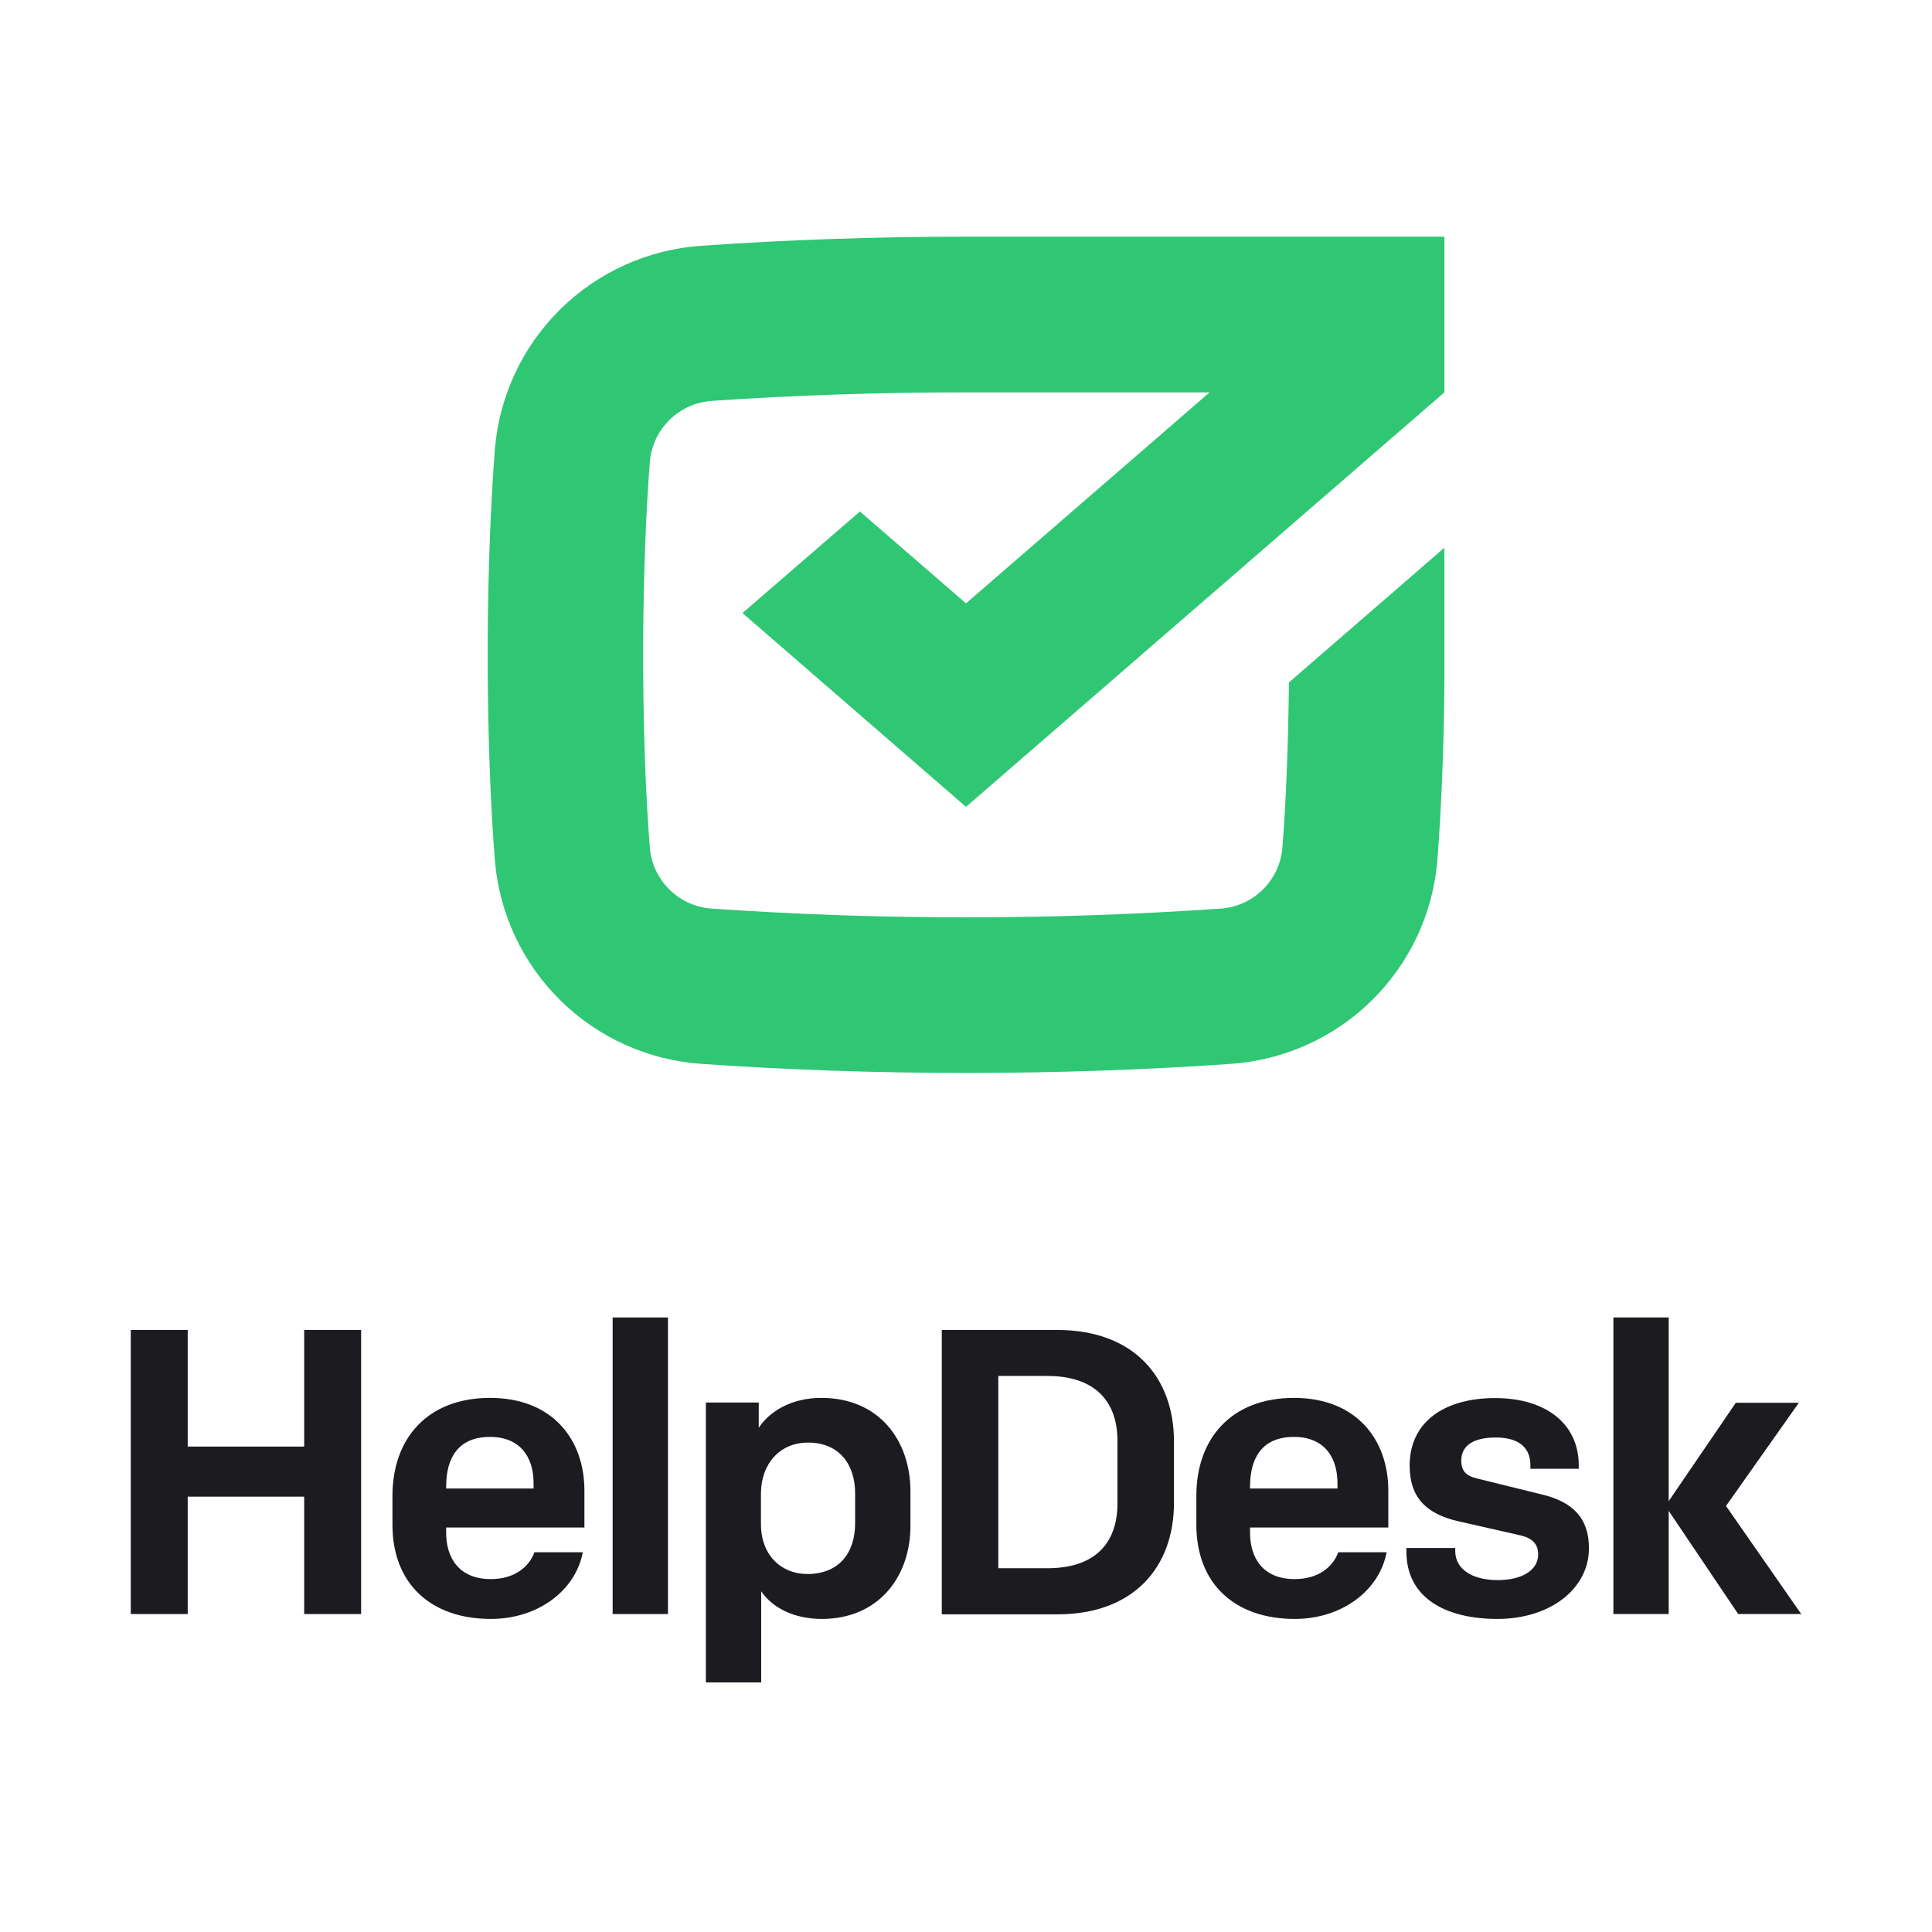 <svg width="1200" height="1200" viewBox="0 0 1200 1200" fill="none" xmlns="http://www.w3.org/2000/svg">
<rect width="1200" height="1200" fill="white"/>
<g clip-path="url(#clip0_101_42530)">
<path d="M81.225 1002.51H116.585V929.596H188.939V1002.51H224.299V826.066H188.939V898.5H116.585V826.066H81.225V1002.51Z" fill="#1B1B20"/>
<path d="M304.9 1005.55C333.946 1005.55 357.42 988.114 361.988 964.143H331.94C328.634 973.234 319.534 980.804 304.9 980.804C284.954 980.804 277.117 967.445 277.117 952.046V948.78H362.991V925.811C362.991 894.27 343.306 868.257 304.38 868.257C265.454 868.257 243.763 893.49 243.763 929.076V946.999C243.763 983.847 267.757 1005.55 304.9 1005.55ZM277.117 923.288C277.117 905.624 284.546 892.488 304.38 892.488C322.951 892.488 331.42 904.845 331.42 921.247V924.549H277.117V923.288Z" fill="#1B1B20"/>
<path d="M380.522 1002.51H414.88V818.311H380.522V1002.51Z" fill="#1B1B20"/>
<path d="M510.151 868.257C491.208 868.257 477.836 876.866 471.262 886.811V871.152H438.428V1046.26H472.785V988.374C479.619 998.467 492.991 1005.55 510.411 1005.55C545.771 1005.55 565.493 979.283 565.493 947.741V926.256C565.493 895.012 546.291 868.257 510.151 868.257ZM501.831 896.014C521.776 896.014 531.136 910.152 531.136 927.555V946.109C531.136 964.662 521.033 977.65 501.422 977.65C485.785 977.65 472.636 966.518 472.636 946.591V927.407C472.785 909.15 484.411 896.014 501.831 896.014Z" fill="#1B1B20"/>
<path d="M584.956 826.066V1002.7H656.679C704.185 1002.7 729.182 973.42 729.182 933.307V895.457C729.182 855.344 704.185 826.066 656.679 826.066H584.956ZM694.082 933.678C694.082 959.393 679.225 974.051 650.625 974.051H620.056V854.639H650.625C679.15 854.639 694.082 869.482 694.082 895.012V933.678Z" fill="#1B1B20"/>
<path d="M804.21 1005.55C833.256 1005.55 856.73 988.114 861.262 964.143H831.213C827.945 973.234 818.845 980.804 804.21 980.804C784.227 980.804 776.428 967.445 776.428 952.046V948.78H862.302V925.811C862.302 894.27 842.579 868.257 803.69 868.257C764.802 868.257 743.073 893.49 743.073 929.076V946.999C743.073 983.847 767.067 1005.55 804.21 1005.55ZM776.428 923.288C776.428 905.624 783.856 892.488 803.69 892.488C822.262 892.488 830.73 904.845 830.73 921.247V924.549H776.428V923.288Z" fill="#1B1B20"/>
<path d="M930.087 1005.55C962.661 1005.55 986.916 987.001 986.916 961.62C986.916 943.066 977.073 932.861 957.61 928.223L917.719 918.389C910.884 916.868 907.616 913.825 907.616 907.257C907.616 897.906 915.044 892.86 929.084 892.86C944.239 892.86 950.553 899.91 950.553 910.003V912.304H980.601V910.263C980.601 884.288 960.136 868.369 928.601 868.369C897.067 868.369 875.561 883.212 875.561 910.263C875.561 930.19 885.924 940.283 905.61 944.847L944.536 953.679C951.964 955.423 955.381 959.208 955.381 965.516C955.381 975.609 944.759 981.435 930.384 981.435C914.227 981.435 903.864 974.607 903.864 963.252V961.508H873.556V963.772C873.519 991.677 896.733 1005.55 930.087 1005.55Z" fill="#1B1B20"/>
<path d="M1002.11 1002.51H1036.46V938.427L1079.62 1002.51H1118.77L1072.05 935.385L1117.29 871.3H1078.14L1036.46 932.379V818.311H1002.11V1002.51Z" fill="#1B1B20"/>
<path d="M599.999 374.765L751.319 243.702H599.999C546.439 243.702 493.176 245.483 442.514 248.971C432.612 249.551 423.246 253.659 416.117 260.55C408.989 267.44 404.569 276.656 403.662 286.524C401.211 317.843 399.725 357.028 399.502 395.917V417.587C399.725 456.624 401.136 495.513 403.662 526.906C404.581 536.775 409.016 545.987 416.16 552.866C423.304 559.744 432.682 563.831 442.588 564.384C547.479 571.583 652.742 571.583 757.634 564.384C767.532 563.829 776.9 559.739 784.032 552.859C791.164 545.98 795.583 536.769 796.485 526.906C798.862 497.22 800.199 460.78 800.571 423.896L897.142 340.181C897.142 340.181 897.142 398.069 897.142 417.587V423.896C896.845 463.304 895.285 502.489 892.759 534.624C889.99 567.486 875.539 598.272 852.022 621.413C828.504 644.554 797.473 658.522 764.542 660.79C711.576 664.5 655.788 666.43 600.074 666.43C544.359 666.43 488.645 664.5 435.679 660.79C402.735 658.539 371.686 644.578 348.153 621.436C324.621 598.293 310.16 567.498 307.388 534.624C304.714 500.782 303.154 459.148 302.931 417.587V395.917C303.154 354.282 304.788 312.648 307.388 278.806C310.145 245.927 324.601 215.123 348.137 191.977C371.673 168.832 402.73 154.876 435.679 152.64C488.571 148.93 544.211 147 599.999 147H897.142V243.702L599.999 501.153L461.159 380.777L534.108 317.694L599.999 374.765Z" fill="#2FC774"/>
</g>
<defs>
<clipPath id="clip0_101_42530">
<rect width="1040" height="898" fill="white" transform="translate(80 147)"/>
</clipPath>
</defs>
</svg>
